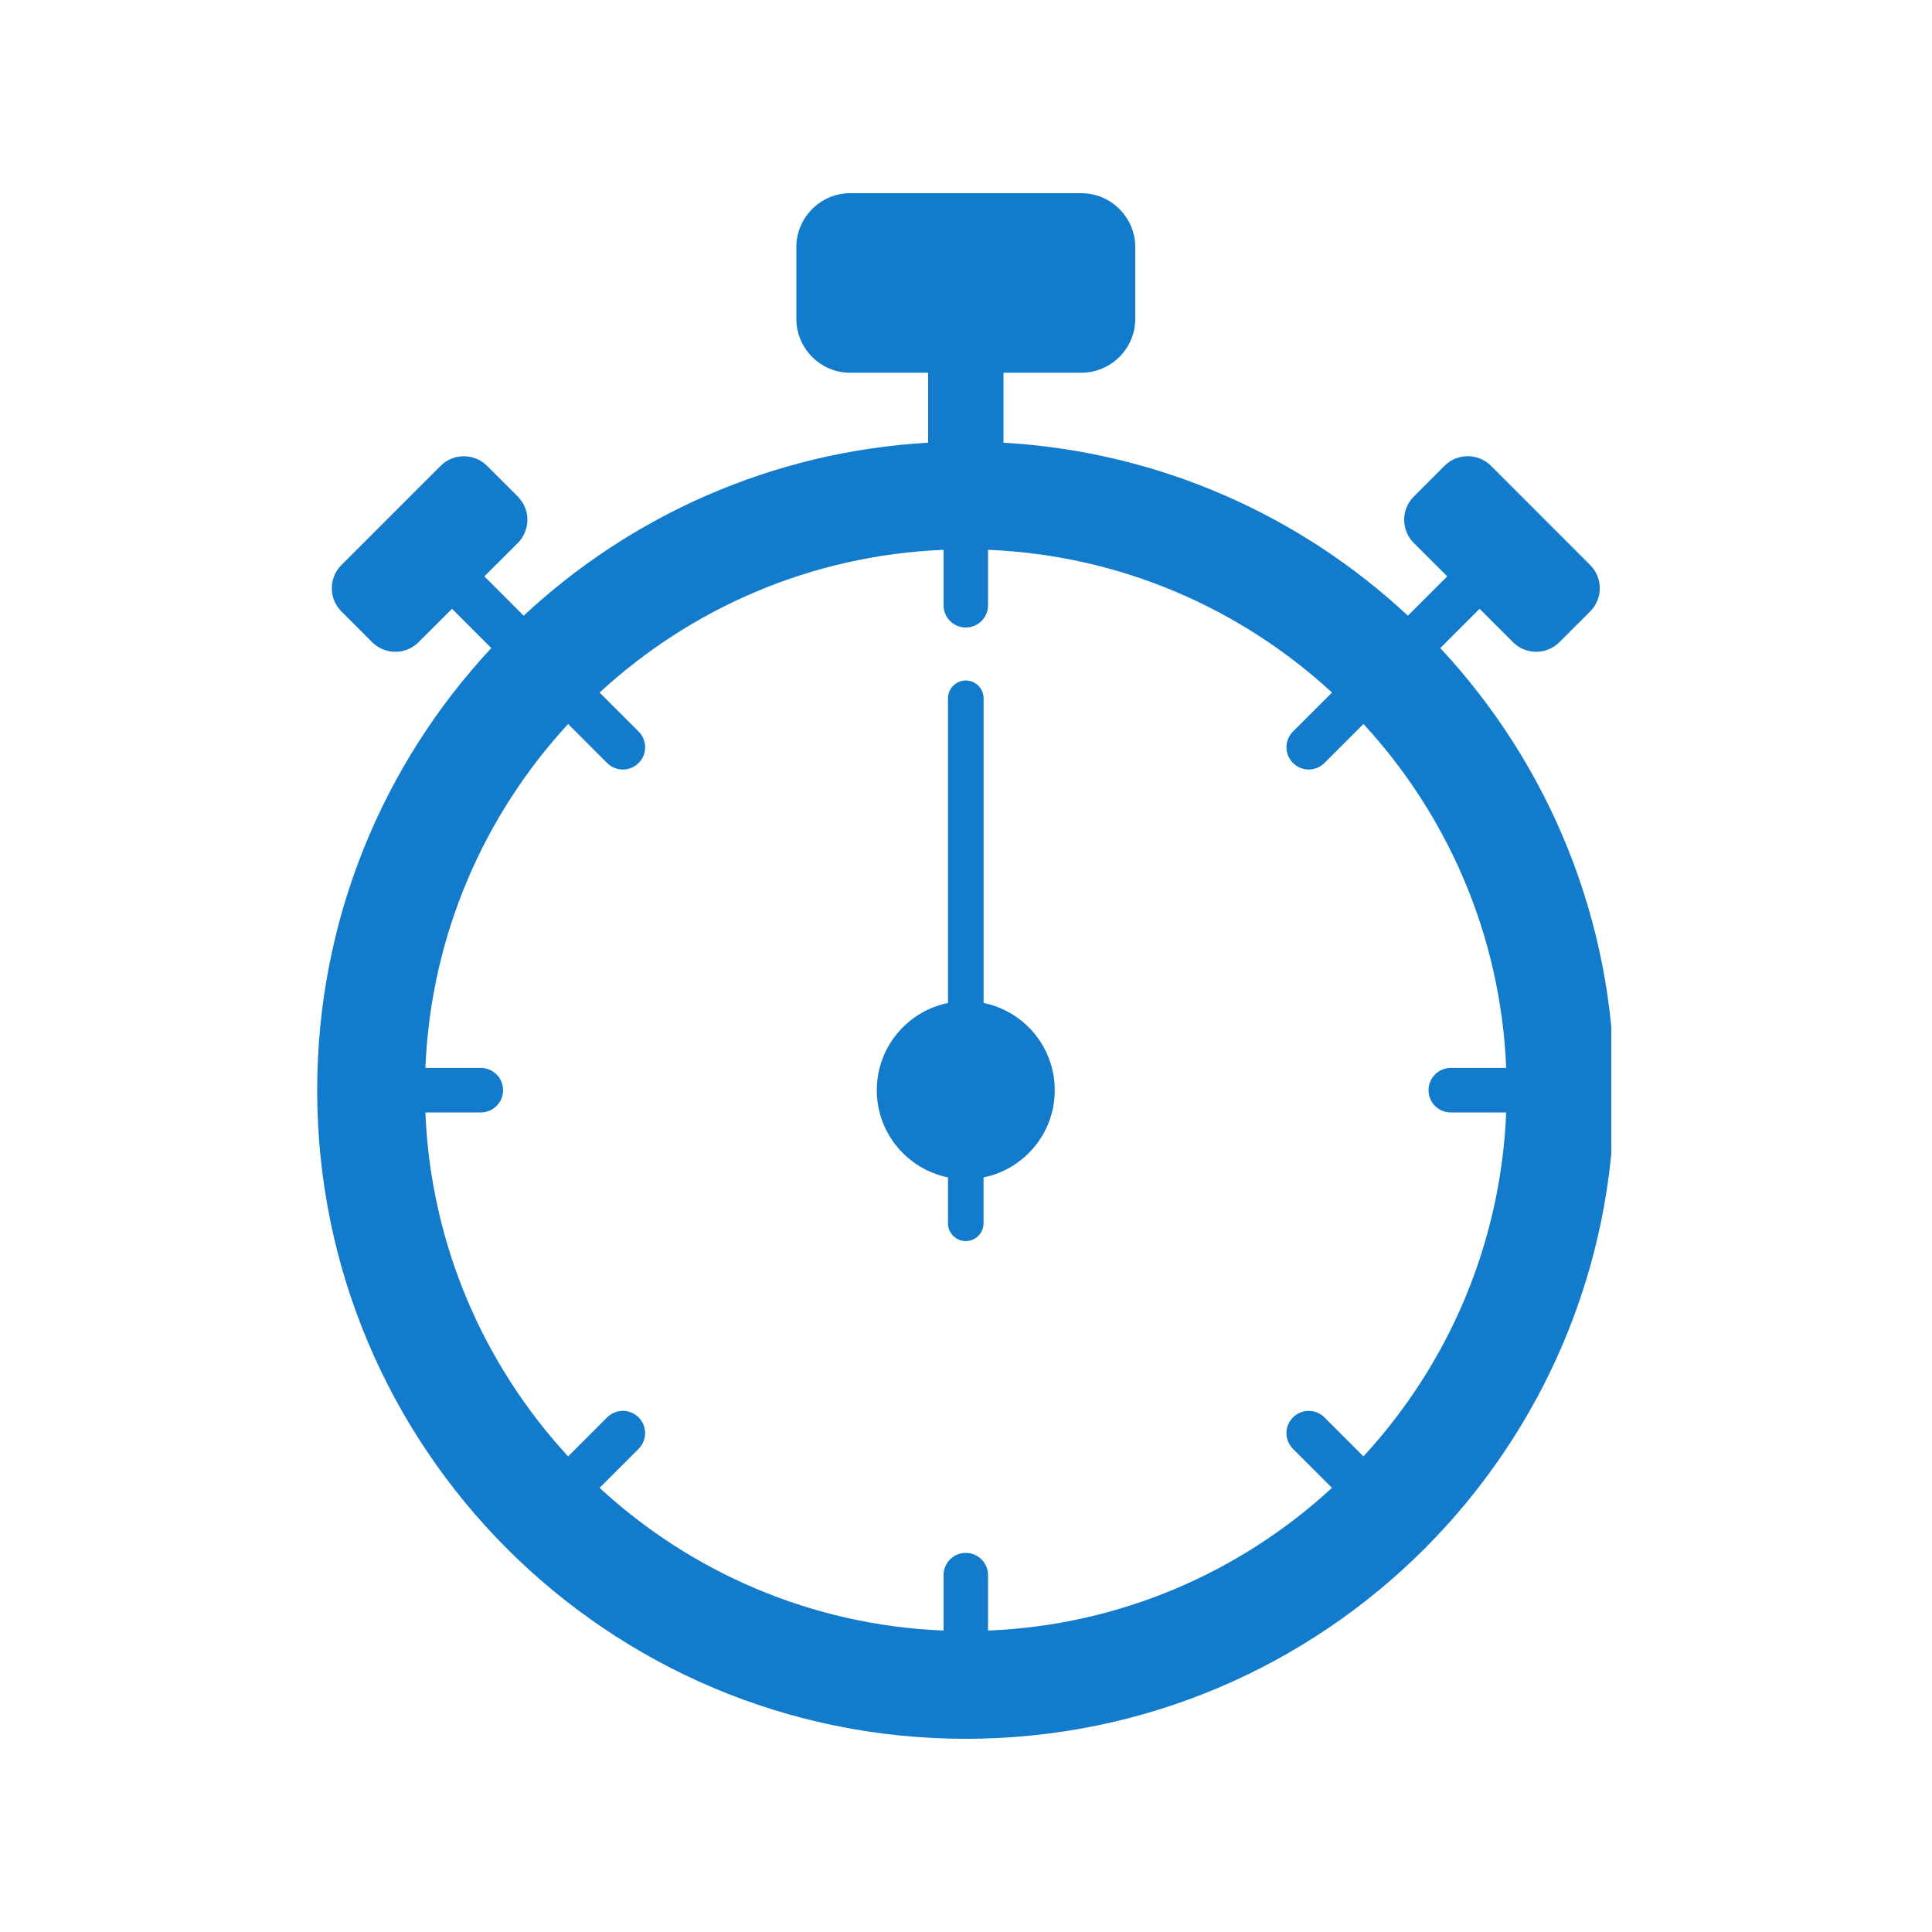 <svg xmlns="http://www.w3.org/2000/svg" xmlns:xlink="http://www.w3.org/1999/xlink" width="200" zoomAndPan="magnify" viewBox="0 0 150 150" height="200" preserveAspectRatio="xMidYMid meet" version="1.0"><defs><clipPath id="d3b6612c0b"><path d="M 24.602 15 L 125.102 15 L 125.102 135 L 24.602 135 Z M 24.602 15" clip-rule="nonzero"></path></clipPath></defs><rect x="-15" width="180" fill="#ffffff" y="-15" height="180" fill-opacity="1"></rect><rect x="-15" width="180" fill="#ffffff" y="-15" height="180" fill-opacity="1"></rect><g clip-path="url(#d3b6612c0b)"><path fill="#127bcb" d="M 111.824 50.316 L 114.875 47.266 L 117.473 49.863 C 118.461 50.852 120.078 50.852 121.066 49.863 L 123.465 47.469 C 124.453 46.48 124.453 44.863 123.465 43.875 L 115.754 36.16 C 114.766 35.172 113.145 35.172 112.156 36.16 L 109.762 38.559 C 108.773 39.547 108.773 41.164 109.762 42.152 L 112.363 44.75 L 109.309 47.801 C 100.98 40.039 90.02 35.066 77.91 34.371 L 77.91 28.938 L 83.957 28.938 C 86.258 28.938 88.141 27.059 88.141 24.758 L 88.141 19.184 C 88.141 16.883 86.258 15 83.957 15 L 66.008 15 C 63.711 15 61.828 16.883 61.828 19.184 L 61.828 24.758 C 61.828 27.059 63.711 28.941 66.008 28.941 L 72.059 28.941 L 72.059 34.371 C 59.949 35.066 48.984 40.039 40.656 47.801 L 37.605 44.75 L 40.207 42.152 C 41.195 41.164 41.195 39.547 40.207 38.559 L 37.809 36.164 C 36.82 35.176 35.203 35.176 34.215 36.164 L 26.504 43.875 C 25.516 44.863 25.516 46.48 26.504 47.469 L 28.898 49.863 C 29.887 50.852 31.504 50.852 32.492 49.863 L 35.094 47.266 L 38.145 50.316 C 29.758 59.312 24.625 71.375 24.625 84.645 C 24.625 112.453 47.172 135 74.984 135 C 102.797 135 125.34 112.453 125.34 84.645 C 125.34 71.375 120.207 59.312 111.824 50.316 Z M 105.859 113.074 L 102.828 110.047 C 102.152 109.371 101.059 109.371 100.387 110.047 C 99.711 110.719 99.711 111.812 100.387 112.488 L 103.414 115.516 C 96.324 122.051 86.988 126.18 76.711 126.598 L 76.711 122.293 C 76.711 121.34 75.938 120.566 74.984 120.566 C 74.027 120.566 73.258 121.34 73.258 122.293 L 73.258 126.598 C 62.977 126.18 53.641 122.051 46.551 115.516 L 49.582 112.488 C 50.254 111.812 50.254 110.719 49.582 110.047 C 48.906 109.371 47.812 109.371 47.137 110.047 L 44.109 113.074 C 37.574 105.984 33.445 96.648 33.027 86.371 L 37.332 86.371 C 38.285 86.371 39.059 85.598 39.059 84.645 C 39.059 83.688 38.285 82.914 37.332 82.914 L 33.027 82.914 C 33.445 72.637 37.574 63.301 44.109 56.211 L 47.141 59.242 C 47.812 59.914 48.906 59.914 49.582 59.242 C 50.258 58.566 50.258 57.473 49.582 56.797 L 46.551 53.77 C 53.641 47.234 62.977 43.105 73.258 42.688 L 73.258 46.992 C 73.258 47.945 74.031 48.719 74.984 48.719 C 75.938 48.719 76.711 47.945 76.711 46.992 L 76.711 42.688 C 86.988 43.105 96.324 47.234 103.418 53.77 L 100.387 56.797 C 99.711 57.473 99.711 58.566 100.387 59.238 C 101.062 59.914 102.156 59.914 102.828 59.238 L 105.859 56.211 C 112.395 63.301 116.52 72.637 116.941 82.914 L 112.637 82.914 C 111.684 82.914 110.91 83.688 110.91 84.645 C 110.91 85.598 111.684 86.371 112.637 86.371 L 116.941 86.371 C 116.52 96.648 112.391 105.984 105.859 113.074 Z M 105.859 113.074" fill-opacity="1" fill-rule="nonzero"></path></g><path fill="#127bcb" d="M 76.367 77.871 L 76.367 54.215 C 76.367 53.453 75.742 52.832 74.984 52.832 C 74.223 52.832 73.602 53.453 73.602 54.215 L 73.602 77.871 C 70.449 78.512 68.074 81.301 68.074 84.645 C 68.074 87.984 70.449 90.773 73.602 91.414 L 73.602 94.98 C 73.602 95.738 74.223 96.359 74.984 96.359 C 75.742 96.359 76.363 95.738 76.363 94.98 L 76.363 91.414 C 79.52 90.773 81.891 87.984 81.891 84.645 C 81.891 81.301 79.52 78.512 76.367 77.871 Z M 76.367 77.871" fill-opacity="1" fill-rule="nonzero"></path></svg>